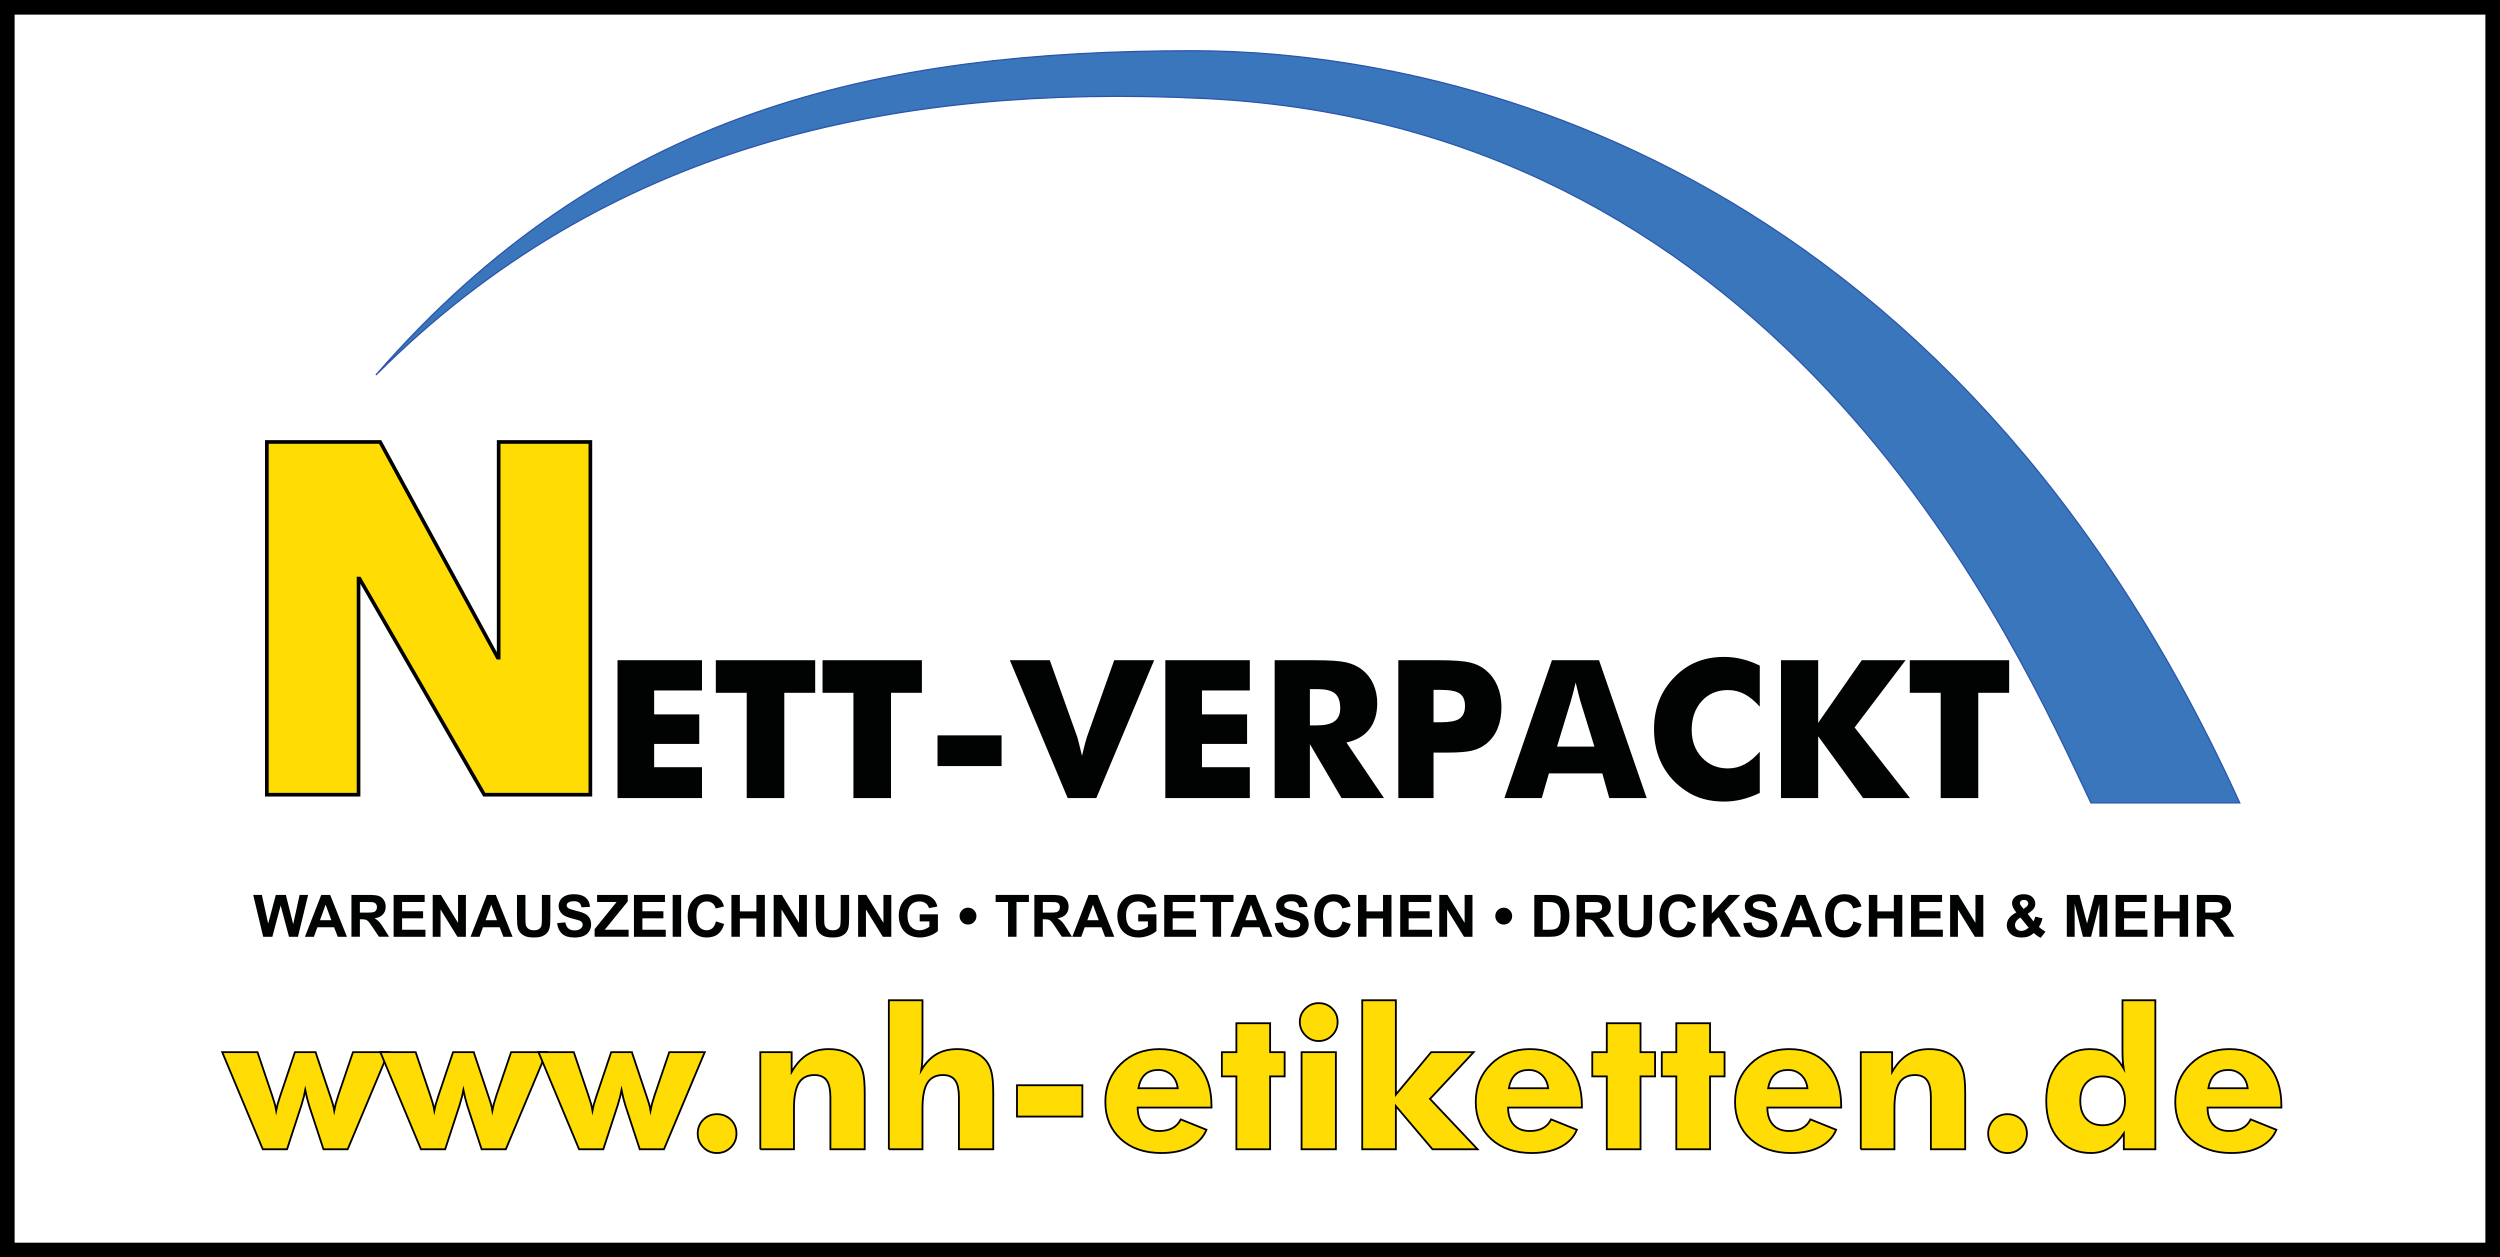 <!-- Generator: Adobe Illustrator 19.0.0, SVG Export Plug-In  -->
<svg version="1.1"
	 xmlns="http://www.w3.org/2000/svg" xmlns:xlink="http://www.w3.org/1999/xlink" xmlns:a="http://ns.adobe.com/AdobeSVGViewerExtensions/3.0/"
	 x="0px" y="0px" width="342.16px" height="172.08px" viewBox="0 0 342.16 172.08"
	 style="enable-background:new 0 0 342.16 172.08;" xml:space="preserve">
<rect x="0" y="0" width="342.16" height="172.08" fill="#333333" stroke="none"/>
<style type="text/css">
	.st0{fill:#FFFFFF;stroke:#000000;stroke-width:2;stroke-miterlimit:10;}
	.st1{fill:#FFDD04;stroke:#000000;stroke-width:0.5;stroke-miterlimit:10;}
	.st2{fill:none;}
	.st3{fill:#3A76BB;}
	.st4{fill:none;stroke:#2A55AB;stroke-width:0.177;stroke-miterlimit:3;}
	.st5{fill:#010202;}
	.st6{fill:#FFDD04;stroke:#000000;stroke-width:0.25;stroke-miterlimit:10;}
	.st7{font-family:'FuturaBT-Bold';}
	.st8{font-size:26.398px;}
	.st9{font-size:26.947px;}
	.st10{letter-spacing:-1;}
	.st11{font-family:'Arial-BoldMT';}
	.st12{font-size:8px;}
</style>
<defs>
</defs>
<g id="XMLID_30_">
	<rect id="XMLID_44_" x="1" y="1" class="st0" width="340.16" height="170.08"/>
	<g id="XMLID_31_">
		<polygon id="XMLID_40_" class="st1" points="36.522,108.769 49.072,108.769 49.072,79.185 49.2,79.185 66.277,108.769 
			80.8,108.769 80.8,60.487 68.248,60.487 68.248,90.008 68.12,90.008 52.027,60.487 36.522,60.487 		"/>
		<polygon id="XMLID_39_" class="st2" points="36.522,108.769 49.072,108.769 49.072,79.185 49.2,79.185 66.277,108.769 
			80.8,108.769 80.8,60.487 68.248,60.487 68.248,90.008 68.12,90.008 52.027,60.487 36.522,60.487 		"/>
		<path id="XMLID_38_" class="st3" d="M163.288,6.948c26.792,0,100.616,9.145,143.251,102.939h-20.363
			c-9.973-20.949-41.062-92.47-121.213-96.403c-43.098-2.112-82.198,6.522-113.513,37.84C82.924,15.122,120.142,6.948,163.288,6.948
			"/>
		<path id="XMLID_37_" class="st4" d="M163.288,6.948c26.792,0,100.616,9.145,143.251,102.939h-20.363
			c-9.973-20.949-41.062-92.47-121.213-96.403c-43.098-2.112-82.198,6.522-113.513,37.84C82.924,15.122,120.142,6.948,163.288,6.948
			z"/>
		<g id="XMLID_36_">
			<path id="XMLID_35_" class="st5" d="M84.515,109.229v-18.87h11.562v4.138h-6.548v3.274h6.174v4.047h-6.174v3.184h6.548v4.228
				H84.515z"/>
			<path id="XMLID_196_" class="st5" d="M102.199,109.229v-14.41h-4.228v-4.46h13.599v4.46h-4.228v14.41H102.199z"/>
			<path id="XMLID_198_" class="st5" d="M116.803,109.229v-14.41h-4.228v-4.46h13.599v4.46h-4.228v14.41H116.803z"/>
			<path id="XMLID_200_" class="st5" d="M128.313,104.847v-4.202h8.766v4.202H128.313z"/>
			<path id="XMLID_202_" class="st5" d="M146.127,109.229l-7.915-18.87h5.466l3.776,10.557c0.034,0.112,0.105,0.38,0.213,0.805
				c0.107,0.426,0.247,0.999,0.419,1.721c0.137-0.576,0.266-1.096,0.387-1.56c0.12-0.464,0.21-0.786,0.271-0.966l3.751-10.557h5.465
				l-7.914,18.87H146.127z"/>
			<path id="XMLID_204_" class="st5" d="M159.492,109.229v-18.87h11.562v4.138h-6.547v3.274h6.174v4.047h-6.174v3.184h6.547v4.228
				H159.492z"/>
			<path id="XMLID_206_" class="st5" d="M174.457,109.229v-18.87h5.375c2.105,0,3.572,0.097,4.401,0.29s1.545,0.518,2.146,0.973
				c0.679,0.516,1.2,1.173,1.566,1.972c0.364,0.799,0.547,1.68,0.547,2.642c0,1.461-0.358,2.649-1.076,3.564
				c-0.717,0.915-1.764,1.523-3.139,1.824l5.144,7.605h-5.813l-4.331-7.386v7.386H174.457z M179.277,99.278h0.954
				c1.108,0,1.918-0.189,2.43-0.567c0.511-0.378,0.767-0.971,0.767-1.779c0-0.945-0.238-1.618-0.715-2.017
				c-0.478-0.4-1.278-0.6-2.404-0.6h-1.031V99.278z"/>
			<path id="XMLID_209_" class="st5" d="M196.201,109.229h-4.82v-18.87h5.375c2.105,0,3.583,0.103,4.434,0.31
				c0.851,0.206,1.573,0.559,2.166,1.057c0.695,0.576,1.227,1.295,1.592,2.159c0.365,0.863,0.548,1.824,0.548,2.881
				c0,1.125-0.181,2.116-0.542,2.971c-0.36,0.855-0.894,1.558-1.598,2.107c-0.533,0.413-1.16,0.709-1.882,0.89
				c-0.722,0.18-1.878,0.271-3.468,0.271h-0.876h-0.929V109.229z M196.201,98.853h0.979c1.238,0,2.102-0.169,2.591-0.509
				c0.49-0.339,0.735-0.917,0.735-1.733c0-0.791-0.241-1.354-0.722-1.688c-0.481-0.335-1.332-0.503-2.553-0.503h-1.031V98.853z"/>
			<path id="XMLID_212_" class="st5" d="M205.895,109.229l6.509-18.87h6.445l6.521,18.87h-5.117l-0.953-3.377h-7.309l-0.979,3.377
				H205.895z M213.1,102.179h5.117l-1.921-6.226c-0.06-0.189-0.142-0.494-0.245-0.916c-0.103-0.421-0.236-0.962-0.399-1.624
				c-0.111,0.464-0.221,0.907-0.328,1.328c-0.107,0.421-0.218,0.825-0.329,1.212L213.1,102.179z"/>
			<path id="XMLID_215_" class="st5" d="M240.851,91.094v5.62c-0.705-0.782-1.407-1.355-2.107-1.721s-1.45-0.548-2.249-0.548
				c-1.479,0-2.675,0.505-3.59,1.515s-1.373,2.326-1.373,3.951c0,1.512,0.466,2.767,1.398,3.764c0.933,0.997,2.12,1.495,3.564,1.495
				c0.799,0,1.549-0.183,2.249-0.548s1.402-0.943,2.107-1.734v5.633c-0.816,0.396-1.629,0.692-2.437,0.89
				c-0.808,0.197-1.624,0.296-2.448,0.296c-1.031,0-1.983-0.123-2.855-0.368c-0.872-0.245-1.674-0.616-2.404-1.115
				c-1.409-0.945-2.483-2.135-3.222-3.57c-0.739-1.435-1.108-3.05-1.108-4.847c0-1.443,0.233-2.756,0.702-3.938
				s1.175-2.253,2.12-3.216c0.894-0.919,1.901-1.607,3.022-2.063c1.122-0.455,2.37-0.683,3.745-0.683
				c0.824,0,1.641,0.099,2.448,0.296C239.222,90.402,240.034,90.698,240.851,91.094z"/>
			<path id="XMLID_217_" class="st5" d="M243.751,109.229v-18.87h5.092v8.571l5.968-8.571h5.993l-6.974,9.203l7.579,9.667h-6.419
				l-6.147-8.468v8.468H243.751z"/>
			<path id="XMLID_219_" class="st5" d="M265.611,109.229v-14.41h-4.228v-4.46h13.598v4.46h-4.228v14.41H265.611z"/>
		</g>
		<g id="XMLID_33_">
			<g id="XMLID_538_">
				<path id="XMLID_581_" class="st6" d="M43.191,144.005l1.96,5.868l0.04,0.105c0.289,0.824,0.474,1.482,0.552,1.974
					c0.053-0.281,0.121-0.574,0.204-0.882c0.083-0.307,0.204-0.701,0.362-1.185l2-5.881h4.855l-5.579,13.289H44.27l-1.974-6.013
					c-0.105-0.343-0.2-0.687-0.283-1.033c-0.083-0.347-0.16-0.69-0.23-1.033c-0.097,0.526-0.268,1.189-0.513,1.987l-0.026,0.092
					l-1.961,6h-3.315l-5.553-13.289h4.829l1.987,5.881c0.149,0.431,0.267,0.806,0.355,1.125c0.088,0.32,0.158,0.634,0.21,0.941
					c0.079-0.438,0.25-1.048,0.513-1.829c0.035-0.105,0.062-0.185,0.079-0.237l1.974-5.881H43.191z"/>
				<path id="XMLID_579_" class="st6" d="M64.836,144.005l1.96,5.868l0.04,0.105c0.289,0.824,0.474,1.482,0.552,1.974
					c0.053-0.281,0.121-0.574,0.204-0.882c0.083-0.307,0.204-0.701,0.362-1.185l2-5.881h4.855l-5.579,13.289h-3.316l-1.974-6.013
					c-0.105-0.343-0.2-0.687-0.283-1.033c-0.083-0.347-0.16-0.69-0.23-1.033c-0.097,0.526-0.268,1.189-0.513,1.987l-0.026,0.092
					l-1.961,6h-3.315l-5.553-13.289h4.829l1.987,5.881c0.149,0.431,0.267,0.806,0.355,1.125c0.088,0.32,0.158,0.634,0.21,0.941
					c0.079-0.438,0.25-1.048,0.513-1.829c0.035-0.105,0.062-0.185,0.079-0.237l1.974-5.881H64.836z"/>
				<path id="XMLID_577_" class="st6" d="M86.48,144.005l1.96,5.868l0.04,0.105c0.289,0.824,0.474,1.482,0.552,1.974
					c0.053-0.281,0.121-0.574,0.204-0.882c0.083-0.307,0.204-0.701,0.362-1.185l2-5.881h4.855l-5.579,13.289h-3.316l-1.974-6.013
					c-0.105-0.343-0.2-0.687-0.283-1.033c-0.083-0.347-0.16-0.69-0.23-1.033c-0.097,0.526-0.268,1.189-0.513,1.987l-0.026,0.092
					l-1.961,6h-3.315l-5.553-13.289h4.829l1.987,5.881c0.149,0.431,0.267,0.806,0.355,1.125c0.088,0.32,0.158,0.634,0.21,0.941
					c0.079-0.438,0.25-1.048,0.513-1.829c0.035-0.105,0.062-0.185,0.079-0.237l1.974-5.881H86.48z"/>
				<path id="XMLID_575_" class="st6" d="M95.493,155.136c0-0.745,0.252-1.372,0.756-1.881s1.129-0.764,1.875-0.764
					c0.763,0,1.399,0.255,1.908,0.764s0.764,1.136,0.764,1.881c0,0.746-0.257,1.378-0.77,1.896
					c-0.514,0.517-1.147,0.775-1.902,0.775c-0.737,0-1.36-0.259-1.868-0.775C95.748,156.514,95.493,155.882,95.493,155.136z"/>
				<path id="XMLID_573_" class="st6" d="M104.059,157.294v-13.289h4.29v2.697c0.622-1.079,1.342-1.868,2.157-2.368
					c0.816-0.5,1.794-0.75,2.935-0.75c0.859,0,1.625,0.138,2.296,0.414s1.217,0.674,1.638,1.19c0.352,0.448,0.602,0.992,0.75,1.632
					c0.149,0.641,0.224,1.597,0.224,2.868v7.605h-4.697v-7.118c0-1.062-0.173-1.833-0.52-2.315s-0.901-0.725-1.664-0.725
					c-0.974,0-1.685,0.36-2.132,1.079c-0.447,0.72-0.671,1.887-0.671,3.5v5.579H104.059z"/>
				<path id="XMLID_571_" class="st6" d="M121.65,157.294v-20.395h4.605v7.158c0,0.474-0.013,0.912-0.039,1.315
					s-0.066,0.768-0.119,1.092c0.588-0.991,1.281-1.719,2.079-2.184s1.75-0.697,2.855-0.697c0.859,0,1.625,0.138,2.296,0.414
					s1.217,0.674,1.638,1.19c0.352,0.448,0.602,0.992,0.75,1.632c0.149,0.641,0.224,1.597,0.224,2.868v7.605h-4.697v-7.118
					c0-1.062-0.173-1.833-0.52-2.315s-0.901-0.725-1.664-0.725c-0.974,0-1.685,0.36-2.132,1.079c-0.447,0.72-0.671,1.887-0.671,3.5
					v5.579H121.65z"/>
				<path id="XMLID_569_" class="st6" d="M139.189,152.82v-4.289h8.947v4.289H139.189z"/>
				<path id="XMLID_566_" class="st6" d="M165.809,151.584h-10.105c0.009,1.025,0.271,1.817,0.789,2.374
					c0.518,0.558,1.25,0.836,2.197,0.836c0.711,0,1.31-0.134,1.796-0.401c0.487-0.268,0.857-0.664,1.112-1.19l3.526,1.421
					c-0.421,1.018-1.167,1.803-2.237,2.355s-2.381,0.828-3.934,0.828c-2.316,0-4.174-0.642-5.572-1.927
					c-1.399-1.285-2.099-2.98-2.099-5.086c0-2.07,0.699-3.789,2.099-5.157c1.398-1.369,3.169-2.053,5.309-2.053
					c2.202,0,3.938,0.692,5.211,2.078c1.271,1.387,1.908,3.285,1.908,5.697V151.584z M161.189,148.939
					c-0.088-0.754-0.375-1.359-0.861-1.815c-0.487-0.456-1.086-0.685-1.796-0.685c-0.764,0-1.371,0.209-1.822,0.625
					c-0.452,0.417-0.753,1.042-0.901,1.875H161.189z"/>
				<path id="XMLID_564_" class="st6" d="M169.216,157.294v-9.974h-1.986v-3.315h1.986v-3.961h4.618v3.961h1.987v3.315h-1.987v9.974
					H169.216z"/>
				<path id="XMLID_561_" class="st6" d="M177.899,139.86c0-0.711,0.252-1.316,0.757-1.816c0.504-0.5,1.111-0.75,1.822-0.75
					c0.737,0,1.353,0.246,1.849,0.737c0.495,0.491,0.743,1.101,0.743,1.829c0,0.728-0.252,1.347-0.756,1.854
					c-0.505,0.509-1.117,0.764-1.836,0.764c-0.702,0-1.307-0.259-1.815-0.776S177.899,140.57,177.899,139.86z M178.137,157.294
					v-13.289h4.697v13.289H178.137z"/>
				<path id="XMLID_559_" class="st6" d="M186.439,157.294v-20.395h4.605v12.908l4.828-5.803h5.816l-5.974,6.395l6.513,6.895h-6.171
					l-5.013-5.908v5.908H186.439z"/>
				<path id="XMLID_556_" class="st6" d="M216.505,151.584h-10.105c0.009,1.025,0.271,1.817,0.79,2.374
					c0.517,0.558,1.25,0.836,2.197,0.836c0.71,0,1.309-0.134,1.796-0.401c0.486-0.268,0.857-0.664,1.111-1.19l3.526,1.421
					c-0.421,1.018-1.167,1.803-2.236,2.355c-1.07,0.553-2.382,0.828-3.935,0.828c-2.315,0-4.173-0.642-5.572-1.927
					s-2.099-2.98-2.099-5.086c0-2.07,0.699-3.789,2.099-5.157c1.399-1.369,3.169-2.053,5.31-2.053c2.201,0,3.938,0.692,5.21,2.078
					c1.271,1.387,1.908,3.285,1.908,5.697V151.584z M211.887,148.939c-0.088-0.754-0.375-1.359-0.862-1.815
					c-0.486-0.456-1.086-0.685-1.796-0.685c-0.764,0-1.371,0.209-1.822,0.625c-0.452,0.417-0.752,1.042-0.901,1.875H211.887z"/>
				<path id="XMLID_554_" class="st6" d="M219.912,157.294v-9.974h-1.986v-3.315h1.986v-3.961h4.618v3.961h1.987v3.315h-1.987v9.974
					H219.912z"/>
				<path id="XMLID_552_" class="st6" d="M229.426,157.294v-9.974h-1.986v-3.315h1.986v-3.961h4.618v3.961h1.987v3.315h-1.987v9.974
					H229.426z"/>
				<path id="XMLID_549_" class="st6" d="M251.991,151.584h-10.105c0.009,1.025,0.271,1.817,0.79,2.374
					c0.517,0.558,1.25,0.836,2.197,0.836c0.71,0,1.309-0.134,1.796-0.401c0.486-0.268,0.857-0.664,1.111-1.19l3.526,1.421
					c-0.421,1.018-1.167,1.803-2.236,2.355c-1.07,0.553-2.382,0.828-3.935,0.828c-2.315,0-4.173-0.642-5.572-1.927
					s-2.099-2.98-2.099-5.086c0-2.07,0.699-3.789,2.099-5.157c1.399-1.369,3.169-2.053,5.31-2.053c2.201,0,3.938,0.692,5.21,2.078
					c1.271,1.387,1.908,3.285,1.908,5.697V151.584z M247.373,148.939c-0.088-0.754-0.375-1.359-0.862-1.815
					c-0.486-0.456-1.086-0.685-1.796-0.685c-0.764,0-1.371,0.209-1.822,0.625c-0.452,0.417-0.752,1.042-0.901,1.875H247.373z"/>
				<path id="XMLID_547_" class="st6" d="M254.675,157.294v-13.289h4.289v2.697c0.623-1.079,1.343-1.868,2.158-2.368
					s1.794-0.75,2.935-0.75c0.859,0,1.625,0.138,2.296,0.414s1.217,0.674,1.638,1.19c0.351,0.448,0.601,0.992,0.75,1.632
					c0.149,0.641,0.224,1.597,0.224,2.868v7.605h-4.697v-7.118c0-1.062-0.173-1.833-0.52-2.315s-0.901-0.725-1.664-0.725
					c-0.974,0-1.685,0.36-2.132,1.079c-0.447,0.72-0.671,1.887-0.671,3.5v5.579H254.675z"/>
				<path id="XMLID_545_" class="st6" d="M272.108,155.136c0-0.745,0.252-1.372,0.757-1.881c0.504-0.509,1.129-0.764,1.875-0.764
					c0.764,0,1.399,0.255,1.908,0.764s0.763,1.136,0.763,1.881c0,0.746-0.257,1.378-0.77,1.896
					c-0.514,0.517-1.147,0.775-1.901,0.775c-0.736,0-1.359-0.259-1.868-0.775C272.363,156.514,272.108,155.882,272.108,155.136z"/>
				<path id="XMLID_542_" class="st6" d="M294.99,136.899v20.395h-4.315v-2.158c-0.597,0.896-1.268,1.564-2.014,2.007
					c-0.745,0.443-1.574,0.664-2.486,0.664c-1.868,0-3.355-0.645-4.461-1.934c-1.104-1.29-1.657-3.026-1.657-5.211
					c0-2.113,0.55-3.822,1.651-5.125c1.101-1.302,2.537-1.953,4.309-1.953c1.123,0,2.037,0.201,2.743,0.604
					c0.706,0.404,1.336,1.079,1.889,2.026c-0.053-0.315-0.092-0.673-0.118-1.072c-0.026-0.398-0.04-0.831-0.04-1.296v-6.947H294.99z
					 M290.833,150.662c0-1.034-0.274-1.851-0.823-2.447c-0.548-0.596-1.296-0.895-2.243-0.895s-1.692,0.299-2.236,0.895
					c-0.544,0.597-0.816,1.413-0.816,2.447c0,1.044,0.271,1.862,0.81,2.454s1.287,0.889,2.243,0.889
					c0.947,0,1.695-0.299,2.243-0.896C290.559,152.514,290.833,151.697,290.833,150.662z"/>
				<path id="XMLID_539_" class="st6" d="M312.24,151.584h-10.105c0.009,1.025,0.271,1.817,0.79,2.374
					c0.517,0.558,1.25,0.836,2.197,0.836c0.71,0,1.309-0.134,1.796-0.401c0.486-0.268,0.857-0.664,1.111-1.19l3.526,1.421
					c-0.421,1.018-1.167,1.803-2.236,2.355c-1.07,0.553-2.382,0.828-3.935,0.828c-2.315,0-4.173-0.642-5.572-1.927
					s-2.099-2.98-2.099-5.086c0-2.07,0.699-3.789,2.099-5.157c1.399-1.369,3.169-2.053,5.31-2.053c2.201,0,3.938,0.692,5.21,2.078
					c1.271,1.387,1.908,3.285,1.908,5.697V151.584z M307.622,148.939c-0.088-0.754-0.375-1.359-0.862-1.815
					c-0.486-0.456-1.086-0.685-1.796-0.685c-0.764,0-1.371,0.209-1.822,0.625c-0.452,0.417-0.752,1.042-0.901,1.875H307.622z"/>
			</g>
		</g>
		<g id="XMLID_32_">
			<path id="XMLID_46_" class="st5" d="M36.022,128.21l-1.367-5.727h1.184l0.863,3.934l1.047-3.934h1.375l1.004,4l0.879-4h1.164
				l-1.391,5.727h-1.227l-1.141-4.281l-1.137,4.281H36.022z"/>
			<path id="XMLID_48_" class="st5" d="M47.483,128.21h-1.258l-0.5-1.301h-2.289l-0.473,1.301h-1.227l2.23-5.727h1.223
				L47.483,128.21z M45.354,125.944l-0.789-2.125l-0.773,2.125H45.354z"/>
			<path id="XMLID_51_" class="st5" d="M48.1,128.21v-5.727h2.434c0.612,0,1.057,0.052,1.334,0.154s0.5,0.286,0.666,0.549
				s0.25,0.563,0.25,0.902c0,0.43-0.126,0.784-0.379,1.064s-0.63,0.456-1.133,0.529c0.25,0.146,0.457,0.306,0.619,0.48
				s0.382,0.484,0.658,0.93l0.699,1.117h-1.383l-0.836-1.246c-0.297-0.445-0.5-0.726-0.609-0.842s-0.225-0.195-0.348-0.238
				s-0.316-0.064-0.582-0.064h-0.234v2.391H48.1z M49.256,124.905h0.855c0.555,0,0.901-0.023,1.039-0.07s0.246-0.128,0.324-0.242
				s0.117-0.258,0.117-0.43c0-0.192-0.051-0.349-0.154-0.467s-0.248-0.193-0.436-0.225c-0.094-0.013-0.375-0.02-0.844-0.02h-0.902
				V124.905z"/>
			<path id="XMLID_54_" class="st5" d="M53.874,128.21v-5.727h4.246v0.969h-3.09v1.27h2.875v0.965H55.03v1.559h3.199v0.965H53.874z"
				/>
			<path id="XMLID_56_" class="st5" d="M59.221,128.21v-5.727h1.125l2.344,3.824v-3.824h1.074v5.727h-1.16l-2.309-3.734v3.734
				H59.221z"/>
			<path id="XMLID_58_" class="st5" d="M70.151,128.21h-1.258l-0.5-1.301h-2.289l-0.473,1.301h-1.227l2.23-5.727h1.223
				L70.151,128.21z M68.022,125.944l-0.789-2.125l-0.773,2.125H68.022z"/>
			<path id="XMLID_61_" class="st5" d="M70.756,122.483h1.156v3.102c0,0.492,0.014,0.812,0.043,0.957
				c0.049,0.234,0.167,0.423,0.354,0.564s0.441,0.213,0.764,0.213c0.328,0,0.576-0.067,0.742-0.201s0.267-0.299,0.301-0.494
				s0.051-0.52,0.051-0.973v-3.168h1.156v3.008c0,0.688-0.031,1.173-0.094,1.457s-0.178,0.523-0.346,0.719s-0.393,0.351-0.674,0.467
				s-0.648,0.174-1.102,0.174c-0.547,0-0.961-0.063-1.244-0.189s-0.506-0.29-0.67-0.492s-0.272-0.413-0.324-0.635
				c-0.076-0.328-0.113-0.813-0.113-1.453V122.483z"/>
			<path id="XMLID_63_" class="st5" d="M76.249,126.347l1.125-0.109c0.068,0.378,0.205,0.655,0.412,0.832s0.486,0.266,0.838,0.266
				c0.373,0,0.653-0.079,0.842-0.236s0.283-0.342,0.283-0.553c0-0.136-0.04-0.251-0.119-0.346s-0.218-0.178-0.416-0.248
				c-0.135-0.047-0.444-0.13-0.926-0.25c-0.62-0.153-1.055-0.343-1.305-0.566c-0.352-0.315-0.527-0.699-0.527-1.152
				c0-0.292,0.083-0.564,0.248-0.818s0.404-0.447,0.715-0.58s0.687-0.199,1.127-0.199c0.719,0,1.26,0.157,1.623,0.473
				s0.554,0.735,0.572,1.262l-1.156,0.051c-0.049-0.294-0.156-0.506-0.318-0.635s-0.407-0.193-0.732-0.193
				c-0.336,0-0.599,0.069-0.789,0.207c-0.123,0.089-0.184,0.207-0.184,0.355c0,0.136,0.057,0.251,0.172,0.348
				c0.146,0.122,0.5,0.25,1.063,0.383s0.979,0.271,1.248,0.412s0.48,0.336,0.633,0.582s0.229,0.55,0.229,0.912
				c0,0.328-0.091,0.636-0.273,0.922s-0.44,0.499-0.773,0.639s-0.749,0.209-1.246,0.209c-0.724,0-1.28-0.167-1.668-0.502
				S76.324,126.987,76.249,126.347z"/>
			<path id="XMLID_65_" class="st5" d="M81.381,128.21v-1.043l3.008-3.715h-2.668v-0.969h4.191v0.898l-3.137,3.863h3.258v0.965
				H81.381z"/>
			<path id="XMLID_67_" class="st5" d="M86.764,128.21v-5.727h4.246v0.969h-3.09v1.27h2.875v0.965H87.92v1.559h3.199v0.965H86.764z"
				/>
			<path id="XMLID_69_" class="st5" d="M92.065,128.21v-5.727h1.156v5.727H92.065z"/>
			<path id="XMLID_71_" class="st5" d="M97.987,126.105l1.121,0.355c-0.172,0.625-0.457,1.089-0.857,1.393s-0.907,0.455-1.521,0.455
				c-0.76,0-1.385-0.26-1.875-0.779s-0.734-1.229-0.734-2.131c0-0.953,0.246-1.693,0.738-2.221s1.139-0.791,1.941-0.791
				c0.701,0,1.27,0.207,1.707,0.621c0.26,0.245,0.456,0.597,0.585,1.055l-1.144,0.273c-0.068-0.297-0.209-0.531-0.424-0.703
				s-0.476-0.258-0.783-0.258c-0.424,0-0.769,0.152-1.033,0.457s-0.396,0.798-0.396,1.48c0,0.724,0.13,1.239,0.391,1.547
				s0.599,0.461,1.016,0.461c0.307,0,0.572-0.098,0.793-0.293S97.891,126.524,97.987,126.105z"/>
			<path id="XMLID_73_" class="st5" d="M100.104,128.21v-5.727h1.156v2.254h2.266v-2.254h1.156v5.727h-1.156v-2.504h-2.266v2.504
				H100.104z"/>
			<path id="XMLID_75_" class="st5" d="M105.889,128.21v-5.727h1.125l2.344,3.824v-3.824h1.074v5.727h-1.16l-2.309-3.734v3.734
				H105.889z"/>
			<path id="XMLID_77_" class="st5" d="M111.647,122.483h1.156v3.102c0,0.492,0.015,0.812,0.043,0.957
				c0.05,0.234,0.168,0.423,0.354,0.564c0.187,0.142,0.441,0.213,0.764,0.213c0.328,0,0.576-0.067,0.742-0.201
				c0.167-0.134,0.268-0.299,0.301-0.494c0.034-0.195,0.051-0.52,0.051-0.973v-3.168h1.156v3.008c0,0.688-0.031,1.173-0.094,1.457
				s-0.178,0.523-0.346,0.719s-0.393,0.351-0.674,0.467s-0.648,0.174-1.102,0.174c-0.547,0-0.961-0.063-1.244-0.189
				c-0.282-0.126-0.506-0.29-0.67-0.492s-0.271-0.413-0.324-0.635c-0.075-0.328-0.113-0.813-0.113-1.453V122.483z"/>
			<path id="XMLID_79_" class="st5" d="M117.443,128.21v-5.727h1.125l2.344,3.824v-3.824h1.074v5.727h-1.16l-2.309-3.734v3.734
				H117.443z"/>
			<path id="XMLID_81_" class="st5" d="M125.873,126.105v-0.965h2.492v2.281c-0.242,0.234-0.593,0.44-1.053,0.619
				c-0.459,0.179-0.925,0.268-1.396,0.268c-0.599,0-1.121-0.126-1.566-0.377s-0.779-0.61-1.004-1.078
				c-0.224-0.468-0.336-0.976-0.336-1.525c0-0.597,0.125-1.126,0.375-1.59s0.616-0.819,1.098-1.066
				c0.367-0.19,0.824-0.285,1.371-0.285c0.711,0,1.267,0.149,1.666,0.447c0.4,0.298,0.657,0.71,0.771,1.236l-1.148,0.215
				c-0.08-0.281-0.232-0.503-0.455-0.666s-0.5-0.244-0.834-0.244c-0.505,0-0.906,0.16-1.205,0.48
				c-0.298,0.32-0.447,0.796-0.447,1.426c0,0.68,0.151,1.189,0.453,1.529c0.303,0.34,0.698,0.51,1.188,0.51
				c0.242,0,0.485-0.048,0.729-0.143c0.244-0.095,0.453-0.21,0.627-0.346v-0.727H125.873z"/>
			<path id="XMLID_83_" class="st5" d="M133.639,125.382c0,0.32-0.112,0.593-0.338,0.818c-0.225,0.226-0.496,0.338-0.814,0.338
				c-0.32,0-0.593-0.113-0.818-0.34c-0.225-0.227-0.338-0.499-0.338-0.816s0.113-0.589,0.338-0.814
				c0.226-0.226,0.498-0.338,0.818-0.338c0.318,0,0.59,0.112,0.814,0.336C133.526,124.789,133.639,125.062,133.639,125.382z"/>
			<path id="XMLID_85_" class="st5" d="M137.967,128.21v-4.758h-1.699v-0.969h4.551v0.969h-1.695v4.758H137.967z"/>
			<path id="XMLID_87_" class="st5" d="M141.568,128.21v-5.727h2.434c0.612,0,1.057,0.052,1.334,0.154s0.5,0.286,0.666,0.549
				c0.167,0.263,0.25,0.563,0.25,0.902c0,0.43-0.126,0.784-0.379,1.064c-0.252,0.28-0.63,0.456-1.133,0.529
				c0.25,0.146,0.457,0.306,0.619,0.48c0.163,0.175,0.383,0.484,0.658,0.93l0.699,1.117h-1.383l-0.836-1.246
				c-0.297-0.445-0.5-0.726-0.609-0.842s-0.225-0.195-0.348-0.238c-0.122-0.043-0.316-0.064-0.582-0.064h-0.234v2.391H141.568z
				 M142.725,124.905h0.855c0.555,0,0.901-0.023,1.039-0.07c0.139-0.047,0.246-0.128,0.324-0.242s0.117-0.258,0.117-0.43
				c0-0.192-0.051-0.349-0.154-0.467c-0.103-0.118-0.248-0.193-0.436-0.225c-0.094-0.013-0.375-0.02-0.844-0.02h-0.902V124.905z"/>
			<path id="XMLID_90_" class="st5" d="M152.506,128.21h-1.258l-0.5-1.301h-2.289l-0.473,1.301h-1.227l2.23-5.727h1.223
				L152.506,128.21z M150.377,125.944l-0.789-2.125l-0.773,2.125H150.377z"/>
			<path id="XMLID_93_" class="st5" d="M155.783,126.105v-0.965h2.492v2.281c-0.242,0.234-0.593,0.44-1.053,0.619
				c-0.459,0.179-0.925,0.268-1.396,0.268c-0.599,0-1.121-0.126-1.566-0.377s-0.779-0.61-1.004-1.078
				c-0.224-0.468-0.336-0.976-0.336-1.525c0-0.597,0.125-1.126,0.375-1.59s0.616-0.819,1.098-1.066
				c0.367-0.19,0.824-0.285,1.371-0.285c0.711,0,1.267,0.149,1.666,0.447c0.4,0.298,0.657,0.71,0.771,1.236l-1.148,0.215
				c-0.08-0.281-0.232-0.503-0.455-0.666s-0.5-0.244-0.834-0.244c-0.505,0-0.906,0.16-1.205,0.48
				c-0.298,0.32-0.447,0.796-0.447,1.426c0,0.68,0.151,1.189,0.453,1.529c0.303,0.34,0.698,0.51,1.188,0.51
				c0.242,0,0.485-0.048,0.729-0.143c0.244-0.095,0.453-0.21,0.627-0.346v-0.727H155.783z"/>
			<path id="XMLID_95_" class="st5" d="M159.342,128.21v-5.727h4.246v0.969h-3.09v1.27h2.875v0.965h-2.875v1.559h3.199v0.965
				H159.342z"/>
			<path id="XMLID_97_" class="st5" d="M165.967,128.21v-4.758h-1.699v-0.969h4.551v0.969h-1.695v4.758H165.967z"/>
			<path id="XMLID_99_" class="st5" d="M174.135,128.21h-1.258l-0.5-1.301h-2.289l-0.473,1.301h-1.227l2.23-5.727h1.223
				L174.135,128.21z M172.006,125.944l-0.789-2.125l-0.773,2.125H172.006z"/>
			<path id="XMLID_102_" class="st5" d="M174.455,126.347l1.125-0.109c0.067,0.378,0.205,0.655,0.412,0.832s0.486,0.266,0.838,0.266
				c0.372,0,0.653-0.079,0.842-0.236s0.283-0.342,0.283-0.553c0-0.136-0.04-0.251-0.119-0.346s-0.218-0.178-0.416-0.248
				c-0.136-0.047-0.444-0.13-0.926-0.25c-0.62-0.153-1.055-0.343-1.305-0.566c-0.352-0.315-0.527-0.699-0.527-1.152
				c0-0.292,0.083-0.564,0.248-0.818s0.403-0.447,0.715-0.58s0.687-0.199,1.127-0.199c0.719,0,1.26,0.157,1.623,0.473
				s0.554,0.735,0.572,1.262l-1.156,0.051c-0.05-0.294-0.155-0.506-0.318-0.635s-0.407-0.193-0.732-0.193
				c-0.336,0-0.599,0.069-0.789,0.207c-0.122,0.089-0.184,0.207-0.184,0.355c0,0.136,0.058,0.251,0.172,0.348
				c0.146,0.122,0.5,0.25,1.063,0.383s0.979,0.271,1.248,0.412s0.48,0.336,0.633,0.582s0.229,0.55,0.229,0.912
				c0,0.328-0.091,0.636-0.273,0.922s-0.44,0.499-0.773,0.639s-0.749,0.209-1.246,0.209c-0.724,0-1.28-0.167-1.668-0.502
				S174.53,126.987,174.455,126.347z"/>
			<path id="XMLID_104_" class="st5" d="M183.748,126.105l1.121,0.355c-0.172,0.625-0.458,1.089-0.857,1.393
				s-0.907,0.455-1.521,0.455c-0.761,0-1.386-0.26-1.875-0.779s-0.734-1.229-0.734-2.131c0-0.953,0.246-1.693,0.738-2.221
				s1.14-0.791,1.941-0.791c0.7,0,1.27,0.207,1.707,0.621c0.261,0.245,0.456,0.597,0.586,1.055l-1.145,0.273
				c-0.067-0.297-0.209-0.531-0.424-0.703s-0.476-0.258-0.783-0.258c-0.425,0-0.769,0.152-1.033,0.457s-0.396,0.798-0.396,1.48
				c0,0.724,0.13,1.239,0.391,1.547s0.599,0.461,1.016,0.461c0.308,0,0.571-0.098,0.793-0.293S183.651,126.524,183.748,126.105z"/>
			<path id="XMLID_106_" class="st5" d="M185.865,128.21v-5.727h1.156v2.254h2.266v-2.254h1.156v5.727h-1.156v-2.504h-2.266v2.504
				H185.865z"/>
			<path id="XMLID_108_" class="st5" d="M191.639,128.21v-5.727h4.246v0.969h-3.09v1.27h2.875v0.965h-2.875v1.559h3.199v0.965
				H191.639z"/>
			<path id="XMLID_110_" class="st5" d="M196.986,128.21v-5.727h1.125l2.344,3.824v-3.824h1.074v5.727h-1.16l-2.309-3.734v3.734
				H196.986z"/>
			<path id="XMLID_112_" class="st5" d="M206.959,125.382c0,0.32-0.112,0.593-0.338,0.818s-0.497,0.338-0.814,0.338
				c-0.32,0-0.593-0.113-0.818-0.34s-0.338-0.499-0.338-0.816s0.112-0.589,0.338-0.814s0.498-0.338,0.818-0.338
				c0.317,0,0.589,0.112,0.814,0.336S206.959,125.062,206.959,125.382z"/>
			<path id="XMLID_114_" class="st5" d="M209.994,122.483h2.113c0.477,0,0.84,0.036,1.09,0.109c0.336,0.099,0.624,0.274,0.863,0.527
				s0.422,0.562,0.547,0.928s0.188,0.817,0.188,1.354c0,0.472-0.059,0.878-0.176,1.219c-0.144,0.417-0.348,0.754-0.613,1.012
				c-0.2,0.195-0.472,0.348-0.813,0.457c-0.255,0.081-0.597,0.121-1.023,0.121h-2.176V122.483z M211.15,123.452v3.793h0.863
				c0.323,0,0.556-0.019,0.699-0.055c0.188-0.047,0.343-0.126,0.467-0.238s0.225-0.296,0.303-0.553s0.117-0.606,0.117-1.049
				s-0.039-0.782-0.117-1.02s-0.188-0.422-0.328-0.555s-0.319-0.223-0.535-0.27c-0.161-0.036-0.478-0.055-0.949-0.055H211.15z"/>
			<path id="XMLID_117_" class="st5" d="M215.779,128.21v-5.727h2.434c0.612,0,1.057,0.052,1.334,0.154s0.499,0.286,0.666,0.549
				s0.25,0.563,0.25,0.902c0,0.43-0.126,0.784-0.379,1.064s-0.63,0.456-1.133,0.529c0.25,0.146,0.456,0.306,0.619,0.48
				s0.382,0.484,0.658,0.93l0.699,1.117h-1.383l-0.836-1.246c-0.297-0.445-0.5-0.726-0.609-0.842s-0.226-0.195-0.348-0.238
				s-0.316-0.064-0.582-0.064h-0.234v2.391H215.779z M216.936,124.905h0.855c0.555,0,0.901-0.023,1.039-0.07
				s0.246-0.128,0.324-0.242s0.117-0.258,0.117-0.43c0-0.192-0.052-0.349-0.154-0.467s-0.248-0.193-0.436-0.225
				c-0.094-0.013-0.375-0.02-0.844-0.02h-0.902V124.905z"/>
			<path id="XMLID_120_" class="st5" d="M221.545,122.483h1.156v3.102c0,0.492,0.015,0.812,0.043,0.957
				c0.05,0.234,0.167,0.423,0.354,0.564s0.44,0.213,0.764,0.213c0.328,0,0.575-0.067,0.742-0.201s0.267-0.299,0.301-0.494
				s0.051-0.52,0.051-0.973v-3.168h1.156v3.008c0,0.688-0.031,1.173-0.094,1.457s-0.178,0.523-0.346,0.719s-0.393,0.351-0.674,0.467
				s-0.648,0.174-1.102,0.174c-0.547,0-0.962-0.063-1.244-0.189s-0.506-0.29-0.67-0.492s-0.272-0.413-0.324-0.635
				c-0.075-0.328-0.113-0.813-0.113-1.453V122.483z"/>
			<path id="XMLID_122_" class="st5" d="M230.994,126.105l1.121,0.355c-0.172,0.625-0.458,1.089-0.857,1.393
				s-0.907,0.455-1.521,0.455c-0.761,0-1.386-0.26-1.875-0.779s-0.734-1.229-0.734-2.131c0-0.953,0.246-1.693,0.738-2.221
				s1.14-0.791,1.941-0.791c0.7,0,1.27,0.207,1.707,0.621c0.261,0.245,0.456,0.597,0.586,1.055l-1.145,0.273
				c-0.067-0.297-0.209-0.531-0.424-0.703s-0.476-0.258-0.783-0.258c-0.425,0-0.769,0.152-1.033,0.457s-0.396,0.798-0.396,1.48
				c0,0.724,0.13,1.239,0.391,1.547s0.599,0.461,1.016,0.461c0.308,0,0.571-0.098,0.793-0.293S230.898,126.524,230.994,126.105z"/>
			<path id="XMLID_124_" class="st5" d="M233.123,128.21v-5.727h1.156v2.543l2.336-2.543h1.555l-2.156,2.23l2.273,3.496h-1.496
				l-1.574-2.688l-0.938,0.957v1.73H233.123z"/>
			<path id="XMLID_126_" class="st5" d="M238.592,126.347l1.125-0.109c0.067,0.378,0.205,0.655,0.412,0.832s0.486,0.266,0.838,0.266
				c0.372,0,0.653-0.079,0.842-0.236s0.283-0.342,0.283-0.553c0-0.136-0.04-0.251-0.119-0.346s-0.218-0.178-0.416-0.248
				c-0.136-0.047-0.444-0.13-0.926-0.25c-0.62-0.153-1.055-0.343-1.305-0.566c-0.352-0.315-0.527-0.699-0.527-1.152
				c0-0.292,0.083-0.564,0.248-0.818s0.403-0.447,0.715-0.58s0.687-0.199,1.127-0.199c0.719,0,1.26,0.157,1.623,0.473
				s0.554,0.735,0.572,1.262l-1.156,0.051c-0.05-0.294-0.155-0.506-0.318-0.635s-0.407-0.193-0.732-0.193
				c-0.336,0-0.599,0.069-0.789,0.207c-0.122,0.089-0.184,0.207-0.184,0.355c0,0.136,0.058,0.251,0.172,0.348
				c0.146,0.122,0.5,0.25,1.063,0.383s0.979,0.271,1.248,0.412s0.48,0.336,0.633,0.582s0.229,0.55,0.229,0.912
				c0,0.328-0.091,0.636-0.273,0.922s-0.44,0.499-0.773,0.639s-0.749,0.209-1.246,0.209c-0.724,0-1.28-0.167-1.668-0.502
				S238.667,126.987,238.592,126.347z"/>
			<path id="XMLID_128_" class="st5" d="M249.385,128.21h-1.258l-0.5-1.301h-2.289l-0.473,1.301h-1.227l2.23-5.727h1.223
				L249.385,128.21z M247.256,125.944l-0.789-2.125l-0.773,2.125H247.256z"/>
			<path id="XMLID_131_" class="st5" d="M253.662,126.105l1.121,0.355c-0.172,0.625-0.458,1.089-0.857,1.393
				s-0.907,0.455-1.521,0.455c-0.761,0-1.386-0.26-1.875-0.779s-0.734-1.229-0.734-2.131c0-0.953,0.246-1.693,0.738-2.221
				s1.14-0.791,1.941-0.791c0.7,0,1.27,0.207,1.707,0.621c0.261,0.245,0.456,0.597,0.586,1.055l-1.145,0.273
				c-0.067-0.297-0.209-0.531-0.424-0.703s-0.476-0.258-0.783-0.258c-0.425,0-0.769,0.152-1.033,0.457s-0.396,0.798-0.396,1.48
				c0,0.724,0.13,1.239,0.391,1.547s0.599,0.461,1.016,0.461c0.308,0,0.571-0.098,0.793-0.293S253.565,126.524,253.662,126.105z"/>
			<path id="XMLID_133_" class="st5" d="M255.779,128.21v-5.727h1.156v2.254h2.266v-2.254h1.156v5.727h-1.156v-2.504h-2.266v2.504
				H255.779z"/>
			<path id="XMLID_135_" class="st5" d="M261.553,128.21v-5.727h4.246v0.969h-3.09v1.27h2.875v0.965h-2.875v1.559h3.199v0.965
				H261.553z"/>
			<path id="XMLID_137_" class="st5" d="M266.9,128.21v-5.727h1.125l2.344,3.824v-3.824h1.074v5.727h-1.16l-2.309-3.734v3.734H266.9
				z"/>
			<path id="XMLID_139_" class="st5" d="M279.955,127.511l-0.664,0.848c-0.325-0.159-0.638-0.378-0.938-0.656
				c-0.231,0.208-0.478,0.362-0.738,0.461s-0.57,0.148-0.93,0.148c-0.714,0-1.25-0.2-1.609-0.602
				c-0.278-0.31-0.418-0.667-0.418-1.07c0-0.367,0.109-0.697,0.328-0.99s0.546-0.548,0.98-0.764
				c-0.195-0.231-0.343-0.452-0.441-0.662s-0.148-0.408-0.148-0.596c0-0.347,0.139-0.64,0.416-0.881s0.673-0.361,1.186-0.361
				c0.495,0,0.882,0.126,1.16,0.379s0.418,0.562,0.418,0.926c0,0.231-0.069,0.452-0.207,0.66s-0.417,0.444-0.836,0.707l0.797,1.051
				c0.094-0.167,0.175-0.384,0.242-0.652l0.992,0.227c-0.099,0.352-0.185,0.608-0.258,0.771s-0.151,0.299-0.234,0.408
				c0.122,0.114,0.28,0.24,0.475,0.377S279.864,127.467,279.955,127.511z M276.537,125.589c-0.253,0.128-0.441,0.281-0.566,0.461
				s-0.188,0.363-0.188,0.551c0,0.237,0.077,0.431,0.232,0.58s0.362,0.225,0.623,0.225c0.172,0,0.337-0.034,0.496-0.102
				s0.332-0.18,0.52-0.336L276.537,125.589z M276.967,124.398l0.297-0.227c0.219-0.169,0.328-0.337,0.328-0.504
				c0-0.141-0.053-0.261-0.158-0.359s-0.248-0.148-0.428-0.148c-0.175,0-0.312,0.044-0.41,0.131s-0.148,0.188-0.148,0.303
				c0,0.136,0.083,0.3,0.25,0.492L276.967,124.398z"/>
			<path id="XMLID_143_" class="st5" d="M282.873,128.21v-5.727h1.73l1.039,3.906l1.027-3.906h1.734v5.727h-1.074v-4.508
				l-1.137,4.508h-1.113l-1.133-4.508v4.508H282.873z"/>
			<path id="XMLID_145_" class="st5" d="M289.553,128.21v-5.727h4.246v0.969h-3.09v1.27h2.875v0.965h-2.875v1.559h3.199v0.965
				H289.553z"/>
			<path id="XMLID_147_" class="st5" d="M294.893,128.21v-5.727h1.156v2.254h2.266v-2.254h1.156v5.727h-1.156v-2.504h-2.266v2.504
				H294.893z"/>
			<path id="XMLID_149_" class="st5" d="M300.67,128.21v-5.727h2.434c0.612,0,1.057,0.052,1.334,0.154s0.499,0.286,0.666,0.549
				s0.25,0.563,0.25,0.902c0,0.43-0.126,0.784-0.379,1.064s-0.63,0.456-1.133,0.529c0.25,0.146,0.456,0.306,0.619,0.48
				s0.382,0.484,0.658,0.93l0.699,1.117h-1.383l-0.836-1.246c-0.297-0.445-0.5-0.726-0.609-0.842s-0.226-0.195-0.348-0.238
				s-0.316-0.064-0.582-0.064h-0.234v2.391H300.67z M301.826,124.905h0.855c0.555,0,0.901-0.023,1.039-0.07s0.246-0.128,0.324-0.242
				s0.117-0.258,0.117-0.43c0-0.192-0.052-0.349-0.154-0.467s-0.248-0.193-0.436-0.225c-0.094-0.013-0.375-0.02-0.844-0.02h-0.902
				V124.905z"/>
		</g>
	</g>
</g>
</svg>